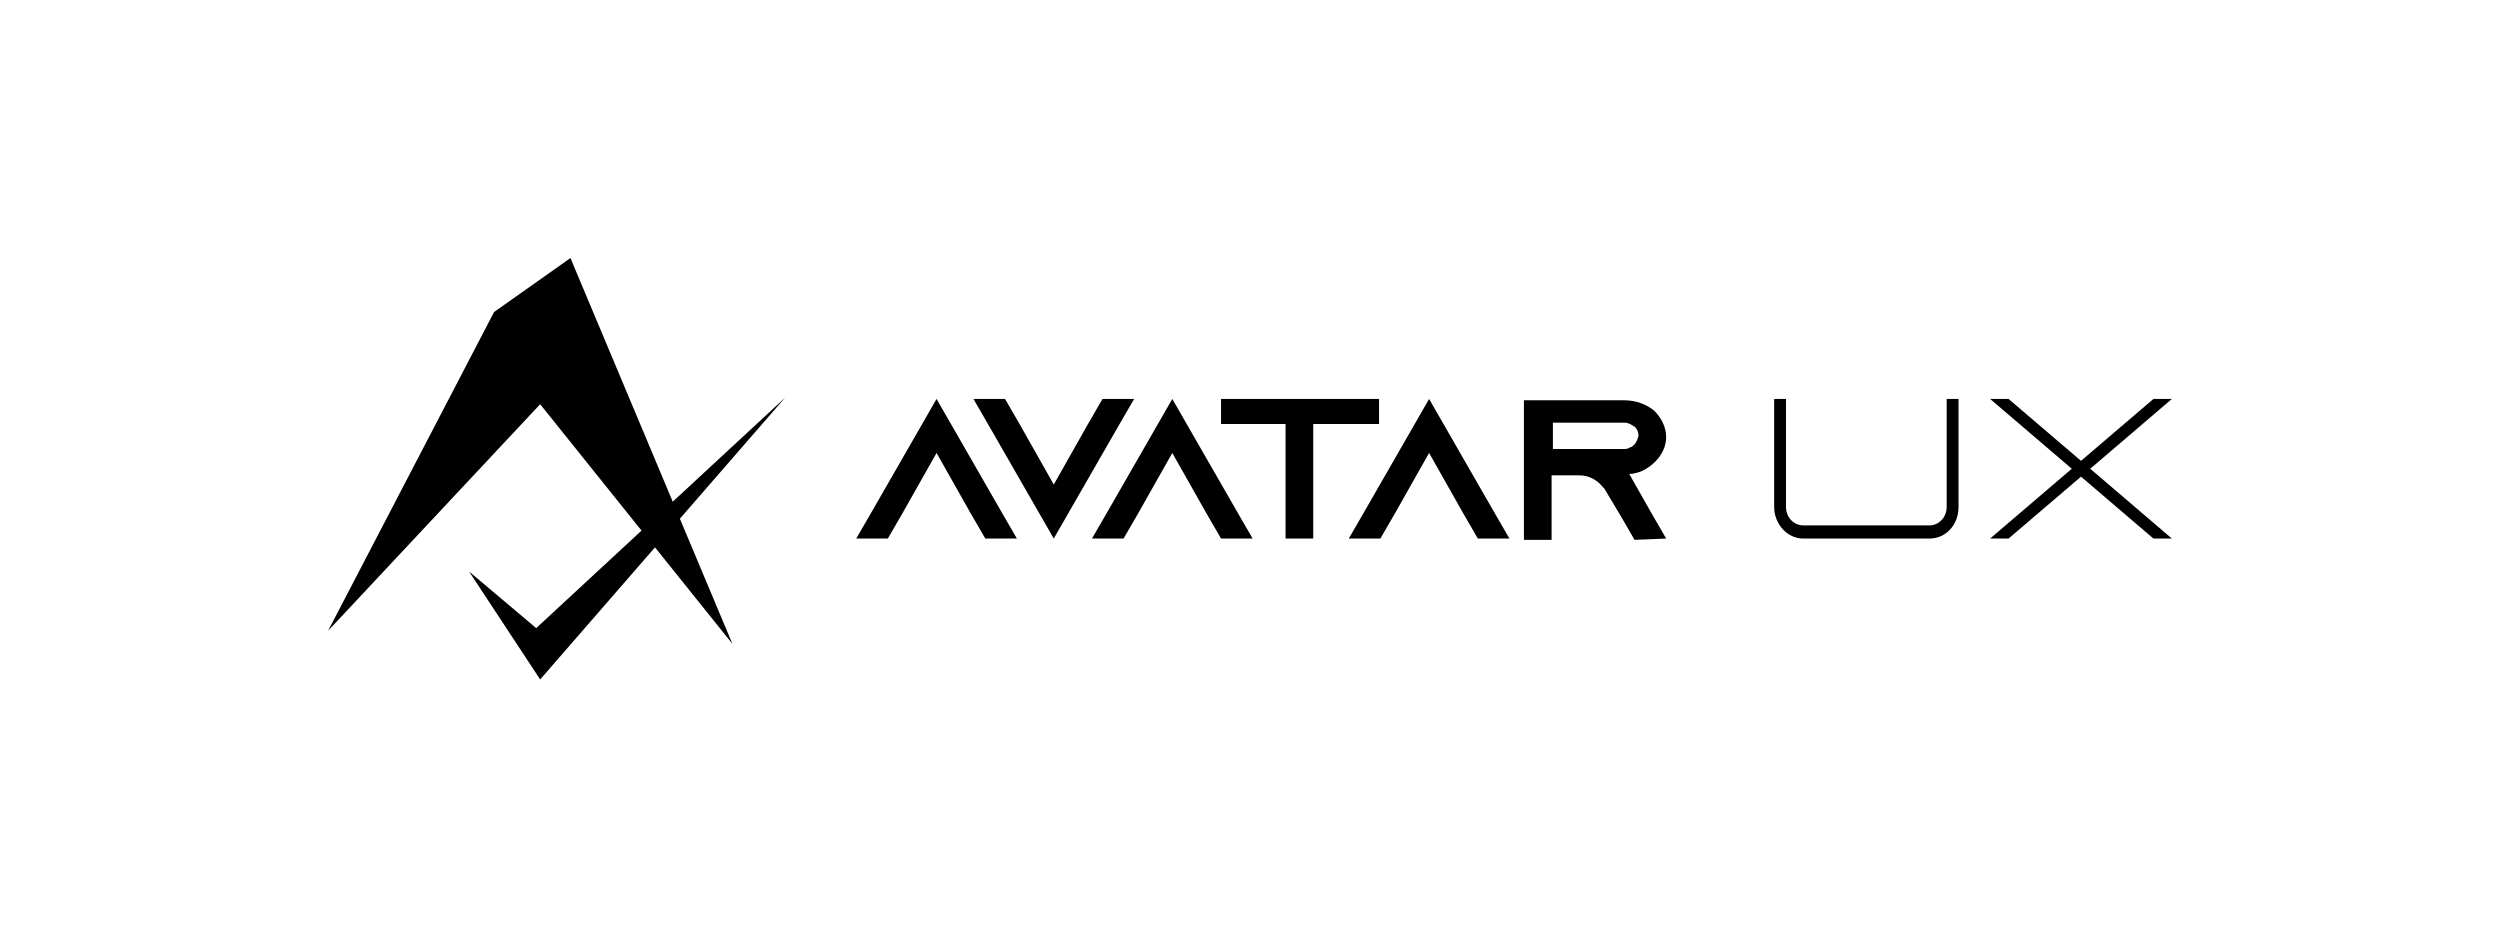 <svg width="160" height="60" viewBox="0 0 160 60" fill="none" xmlns="http://www.w3.org/2000/svg">
<path d="M21 40.367L31.62 19.97L36.509 16.514L46.876 41.21L34.57 25.87L21 40.367Z" fill="#00285A" style="fill:#00285A;fill:color(display-p3 0 0.157 0.353);fill-opacity:1;"/>
<path d="M30.019 36.574L34.317 40.199L50.247 25.448L34.57 43.486L30.019 36.574Z" fill="#00285A" style="fill:#00285A;fill:color(display-p3 0 0.157 0.353);fill-opacity:1;"/>
<path fill-rule="evenodd" clip-rule="evenodd" d="M71.656 27.134L72.583 25.533H70.56L69.633 27.134L67.441 31.012L65.25 27.134L64.323 25.533H62.3L63.227 27.134L67.441 34.467L71.656 27.134ZM63.059 34.467H65.081L64.154 32.866L59.94 25.533L55.726 32.866L54.799 34.467H56.821L57.749 32.866L59.94 28.989L62.131 32.866L63.059 34.467ZM80.169 34.467H78.146L77.219 32.866L75.027 28.989L72.836 32.866L71.909 34.467H69.886L70.813 32.866L75.027 25.533L79.242 32.866L80.169 34.467ZM88.26 27.134V25.533H78.146V27.134H82.276V34.467H84.046V27.134H88.26ZM96.604 34.467H94.582L93.654 32.866L91.463 28.989L89.272 32.866L88.344 34.467H86.322L87.249 32.866L91.463 25.533L95.677 32.866L96.604 34.467ZM106.634 34.467L105.707 32.866L104.274 30.337C104.527 30.337 104.78 30.253 105.033 30.169C105.96 29.747 106.634 28.904 106.634 27.977C106.634 27.303 106.297 26.713 105.876 26.291C105.37 25.87 104.696 25.617 103.937 25.617H97.531V34.551H99.302V30.422H101.071C101.746 30.422 102.251 30.759 102.589 31.18L102.673 31.264L103.684 32.95L104.611 34.551L106.634 34.467ZM104.274 28.651C104.19 28.736 104.021 28.736 103.937 28.736H99.386V27.05H103.937C104.274 27.05 104.443 27.219 104.611 27.303C104.696 27.387 104.864 27.556 104.864 27.893C104.78 28.23 104.611 28.567 104.274 28.651Z" fill="#00285A" style="fill:#00285A;fill:color(display-p3 0 0.157 0.353);fill-opacity:1;"/>
<path fill-rule="evenodd" clip-rule="evenodd" d="M125.346 32.444V25.533H124.587V32.444C124.587 33.119 124.081 33.624 123.491 33.624H115.4C114.81 33.624 114.304 33.119 114.304 32.444V25.533H113.546V32.444C113.546 33.54 114.389 34.467 115.4 34.467H123.491C124.503 34.467 125.346 33.624 125.346 32.444ZM139 34.467L133.774 30L139 25.533H137.82L133.184 29.494L128.549 25.533H127.369L132.594 30L127.369 34.467H128.549L133.184 30.506L137.82 34.467H139Z" fill="#00285A" style="fill:#00285A;fill:color(display-p3 0 0.157 0.353);fill-opacity:1;"/>
</svg>
